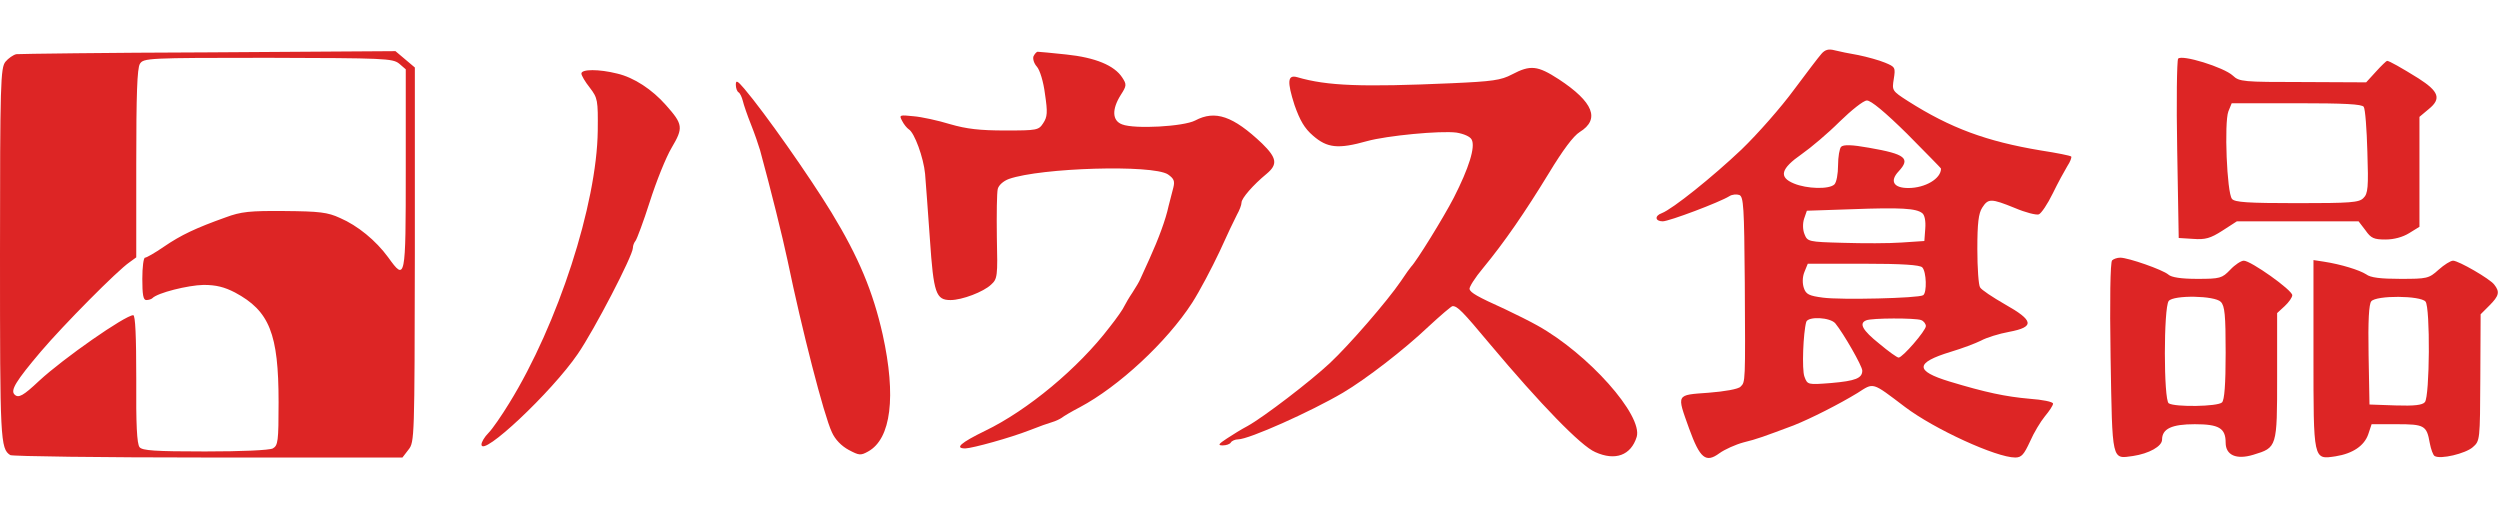 <svg height="512" viewBox="24 19 825.6 136.9" width="2500" xmlns="http://www.w3.org/2000/svg"><g fill="#dd2525"><path d="m625.5 20.7c-.9 1-5 6.4-9.1 11.9-4.1 5.6-11.9 14.5-17.3 19.7-9.6 9.1-22.7 19.6-26.3 21-2.5.9-2.2 2.7.3 2.7 2.1 0 18.8-6.3 22-8.3.9-.6 2.4-.7 3.3-.4 1.4.6 1.6 3.8 1.8 28.9.2 33.5.2 32.8-1.4 34.4-.7.8-5.3 1.6-10.5 2-10.9.8-10.6.3-6.5 11.8 3.6 9.9 5.5 11.5 10 8.2 1.8-1.3 5.4-2.9 8-3.6 4.5-1.1 6.6-1.9 16.5-5.6 5.8-2.3 15.2-7.1 21.1-10.7 5.5-3.5 4.6-3.8 15.7 4.6 9.8 7.4 30.2 16.7 36.4 16.7 2.1 0 2.9-1 4.9-5.3 1.2-2.8 3.5-6.6 4.9-8.3 1.5-1.8 2.7-3.6 2.7-4.2s-3.5-1.3-7.7-1.6c-8-.7-14.6-2.1-26.5-5.7-11.5-3.5-11.4-6.2.4-9.8 3.7-1.1 8.2-2.8 10-3.7 1.8-1 6-2.3 9.3-2.9 8.5-1.6 8.2-3.7-1.4-9.1-4-2.3-7.8-4.8-8.2-5.6-.5-.7-.9-6.4-.9-12.6 0-8.7.4-11.8 1.6-13.7 2-3.1 2.9-3.1 10.8.1 3.5 1.5 7.1 2.4 7.9 2.1s2.9-3.4 4.6-6.9 3.9-7.5 4.8-9c1-1.5 1.5-2.9 1.3-3.2-.3-.3-4.8-1.2-10-2-18-3-29.9-7.4-43.9-16.3-5.3-3.4-5.3-3.5-4.7-7.3s.5-4-2.9-5.4c-1.9-.8-5.9-1.9-8.8-2.5-2.9-.5-6.4-1.2-7.9-1.6-1.9-.5-3.1-.2-4.3 1.2zm28.3 26.4c6.1 6.2 11.2 11.3 11.2 11.5 0 3.3-5.2 6.4-10.8 6.4-4.9 0-6.2-2.3-3.2-5.5 4-4.3 2.3-5.7-9.8-7.8-5.6-1-8.4-1.1-9.2-.3-.5.5-1 3.3-1 6.1s-.5 5.6-1.2 6.3c-1.7 1.7-9.1 1.5-13.4-.3-5.1-2.1-4.3-4.9 2.6-9.7 3-2.1 8.7-6.9 12.5-10.7 3.9-3.8 7.9-7 9-7 1.3-.1 6.1 3.9 13.3 11zm5 26.2c.8.6 1.2 2.6 1 5.1l-.3 4.1-7.5.5c-4.1.3-12.8.3-19.3.1-11.6-.3-11.8-.4-12.8-2.9-.6-1.5-.6-3.6-.1-5.1l.9-2.6 14.9-.5c16.1-.6 21.2-.3 23.2 1.3zm0 17.9c1.4 1.4 1.6 8.4.3 9.2-1.5 1-27.3 1.6-33.1.8-4.6-.6-5.6-1.1-6.3-3.2-.5-1.5-.5-3.6.2-5.3l1.1-2.7h18.3c12.9 0 18.7.4 19.5 1.2zm-28.7 18.5c2.7 3.3 8.9 14.1 8.9 15.6 0 2.5-2.2 3.4-10.3 4.1-7.7.6-7.8.6-8.8-2.1-.9-2.3-.4-14.6.6-18.1.7-1.9 7.9-1.5 9.6.5zm28.3-1.1c.9.3 1.6 1.3 1.6 2 0 1.5-7.7 10.4-9 10.4-.5 0-3.3-2-6.4-4.6-5.5-4.4-6.8-6.7-4.3-7.7 1.8-.8 16.2-.8 18.1-.1zm-629-87.8c-1 .2-2.7 1.4-3.6 2.5-1.6 2-1.8 6.9-1.8 63.5 0 61.4.1 64.3 3.4 66.4.6.4 30 .8 65.3.8h64.2l2-2.6c2-2.5 2-3.7 2.1-64.4v-61.8l-3.2-2.7-3.2-2.7-61.6.4c-33.9.1-62.5.5-63.6.6zm126.4 3.1 2.2 1.9v33.1c0 36.6-.1 36.9-5.8 29-4.1-5.6-10.1-10.5-15.9-13-4.1-1.9-6.8-2.2-18.3-2.3s-14.4.2-19.5 2.1c-9.8 3.5-14.7 5.8-20.4 9.7-2.9 2-5.7 3.6-6.2 3.6s-.9 3.1-.9 7c0 5.2.3 7 1.3 7 .8 0 1.7-.3 2-.6 1.7-1.8 11.8-4.3 16.9-4.4 4.2 0 6.9.7 10.4 2.5 11.4 6.1 14.4 13.6 14.4 36.2 0 13.1-.2 14.3-1.9 15.3-1.2.6-10.2 1-22.4 1-16.6 0-20.7-.3-21.6-1.4s-1.2-7.6-1.1-22.5c0-14.2-.3-21.1-1-21.1-2.6 0-23 14.2-31.1 21.7-5.2 4.9-6.8 5.8-8.1 4.5-1.4-1.4.4-4.4 8.7-14.2 7.5-8.8 25.3-26.8 29.3-29.5l2.2-1.6v-31c0-22.9.3-31.4 1.2-32.9 1.2-1.9 2.4-2 42.3-2 38.6.1 41.1.2 43.3 1.9zm209.5-2.4c-.3.9.2 2.4 1.1 3.4 1 1.1 2.2 5 2.7 9.1.9 6 .8 7.5-.6 9.6-1.5 2.3-2 2.4-12.5 2.4-8.4 0-12.8-.5-18.3-2.1-3.9-1.2-9.4-2.4-12-2.6-4.7-.5-4.8-.4-3.8 1.5.6 1.2 1.6 2.4 2.2 2.8 1.9 1.1 4.9 9.4 5.4 14.7.2 2.9 1 12.6 1.6 21.7 1.2 17.8 2 20 6.8 20 3.8 0 10.9-2.7 13.4-5.1 2.1-1.9 2.2-2.7 1.9-15.7-.1-7.5 0-14.7.3-15.9s1.8-2.6 3.7-3.3c10.6-3.7 47.4-4.8 52.5-1.5 2 1.4 2.3 2.2 1.8 4.3-.4 1.5-1.1 4.3-1.6 6.2-.9 4.3-3.3 10.8-6.3 17.4-1.3 2.8-2.6 5.8-3 6.6-.3.8-1.5 2.8-2.6 4.5-1.1 1.6-2.3 3.7-2.7 4.5-.3.8-2.5 4-4.9 7-10.3 13.5-27 27.4-41.1 34.2-8 3.9-10.2 5.8-6.5 5.8 2.5-.1 14.8-3.5 21.2-6 3-1.2 6.4-2.4 7.5-2.7s2.5-1 3.1-1.4c.6-.5 3.3-2.1 6-3.5 12.8-6.8 28.7-21.5 37.1-34.5 2.5-3.9 6.5-11.5 9-16.8 2.4-5.3 5-10.8 5.8-12.3.8-1.4 1.5-3.2 1.5-4 0-1.4 3.8-5.8 8.3-9.5 3.7-3.1 3.4-5.2-1.5-10-9.6-9.1-15.5-11.1-22.1-7.6-3.8 2-20 2.9-24.1 1.3-3.3-1.2-3.5-4.9-.5-9.7 2-3.1 2-3.5.5-5.8-2.6-4-8.9-6.6-18.5-7.6-4.7-.5-9-.9-9.4-.9s-1 .7-1.4 1.5zm378 .8c-.4.7-.6 14.2-.3 30.2l.5 29 4.8.3c4 .3 5.7-.2 9.6-2.7l4.8-3.1h40.2l2.3 3c1.8 2.6 2.8 3 6.6 3 2.8 0 5.7-.8 7.8-2.1l3.4-2.1v-36.3l3.1-2.6c4.2-3.4 3.3-5.8-3.4-10.1-5.8-3.6-9.7-5.8-10.4-5.8-.2 0-1.9 1.6-3.7 3.6l-3.2 3.5-20.9-.1c-19.7 0-21-.1-23.1-2.1-3-2.8-17-7.1-18.1-5.6zm61.3 15.9c.5.7 1 7.4 1.2 14.8.4 11.8.2 13.9-1.3 15.3-1.4 1.5-4.2 1.7-21.9 1.7-16.4 0-20.6-.3-21.5-1.4-1.7-2-2.6-25.3-1.2-28.9l1.1-2.7h21.4c15.8 0 21.7.3 22.2 1.2z"/><path d="m523.3 27.5c-3.6 1.9-6.4 2.3-20 2.9-29.6 1.3-41 .9-50.9-2-3.2-.9-3.4 1.4-.9 9.2 1.8 5.1 3.3 7.7 6.1 10.1 4.7 4.1 8.3 4.5 17.9 1.8 6.5-1.8 24.2-3.5 29.5-2.8 2.4.4 4.5 1.3 5 2.3 1.3 2.4-.9 9.4-5.9 19.2-3.3 6.4-12.3 21-14.1 22.8-.3.3-1.8 2.4-3.4 4.8-4.5 6.6-17 21-23.4 27s-21.8 17.8-27.2 20.8c-1.9 1-5 2.9-6.8 4.1-2.9 1.9-3.1 2.3-1.4 2.3 1.1 0 2.4-.4 2.7-1 .3-.5 1.4-1 2.4-1 3.5 0 23.9-9.1 34.6-15.4 7.6-4.5 20.2-14.2 28.2-21.8 4-3.7 7.6-6.8 8-6.8 1.6 0 3.2 1.6 12.3 12.5 16.8 20 30.1 33.7 34.8 35.7 6.6 3 11.8 1.1 13.7-5 2.1-7.1-15.9-27.4-32.8-36.8-2.3-1.3-7.1-3.7-10.7-5.4-9.3-4.2-11.3-5.4-11.7-6.6-.2-.6 1.8-3.8 4.5-7 7-8.5 13.7-18.2 21.7-31.3 4.6-7.6 8.1-12.3 10.2-13.6 6.8-4.2 4.5-9.9-6.9-17.4-7.1-4.6-9.4-4.8-15.5-1.6zm-307.3-.3c0 .6 1.2 2.7 2.8 4.7 2.6 3.4 2.7 4.1 2.6 14.2-.3 24.2-13.1 63.8-29.2 89.9-2.5 4.1-5.6 8.6-6.9 9.9s-2.3 3-2.3 3.8c0 4.5 23.2-17.3 31.8-29.9 5.5-8 18.2-32.5 18.2-35 0-.8.4-1.8.9-2.4.4-.5 2.6-6.3 4.7-12.9s5.3-14.6 7.2-17.8c3.9-6.6 3.8-7.7-1.9-14.1-4.5-5.1-10.5-9.1-16.1-10.4-6-1.5-11.8-1.5-11.8 0zm51 3.7c0 1.1.4 2.2.9 2.5s1.1 1.6 1.4 2.8c.3 1.3 1.5 4.8 2.7 7.8s2.5 6.8 3 8.5c3.6 13.2 7.4 28.5 9.1 36.5 4.7 22.7 12 51.1 14.6 56.6 1.1 2.5 3.2 4.6 5.6 5.9 3.4 1.8 3.9 1.9 6.4.5 7.6-4.2 9.3-18.2 4.8-38.6-3.2-14.2-7.9-25.5-16.9-40.3-7.4-12.1-22-32.9-28.8-40.9-2.3-2.7-2.8-2.9-2.8-1.3zm454.5 58c-.6.6-.8 13.1-.5 32.1.6 34.6.3 33.5 7.4 32.5 5.3-.8 9.6-3.2 9.6-5.4 0-3.6 3.2-5.1 10.8-5.1 8 0 10.2 1.3 10.2 6.1 0 4.1 3.5 5.7 9.1 4 7.9-2.4 7.9-2.4 7.9-25.9v-20.9l2.5-2.3c1.4-1.3 2.5-2.9 2.5-3.6 0-1.7-13.7-11.4-16-11.4-.9 0-2.9 1.3-4.5 3-2.7 2.8-3.3 3-10.9 3-5.3 0-8.5-.5-9.5-1.4-1.8-1.6-13.3-5.6-15.9-5.6-1 0-2.2.4-2.7.9zm35.9 13.7c1.3 1.3 1.6 4.3 1.6 16.8 0 10.5-.4 15.6-1.2 16.4-1.4 1.4-15.6 1.6-17.6.3-1.7-1.1-1.7-31.7 0-33.8 1.6-2 15.2-1.8 17.2.3zm30.6 17.2c0 35.4-.1 34.9 7.3 33.8 5.7-.9 9.5-3.5 10.8-7.3l1.1-3.3h8.3c9.1 0 9.9.4 10.9 6.2.4 2.1 1.1 4 1.6 4.3 1.9 1.2 10.2-.8 12.6-2.9s2.4-2.2 2.5-23l.1-20.9 2.9-2.9c3.2-3.2 3.5-4.5 1.6-6.9-1.4-1.9-11.8-7.9-13.6-7.9-.8 0-2.9 1.3-4.8 3-3.2 2.9-3.8 3-12.6 3-6.5 0-9.9-.4-11.3-1.5-2.2-1.4-8.2-3.3-14.1-4.2l-3.3-.5zm37-17.3c1.6 1.9 1.4 31.3-.2 33.2-.8 1-3.5 1.3-9.7 1.1l-8.6-.3-.3-16.4c-.2-11.2.1-16.8.9-17.7 1.7-2 16.2-1.9 17.9.1z"/></g></svg>